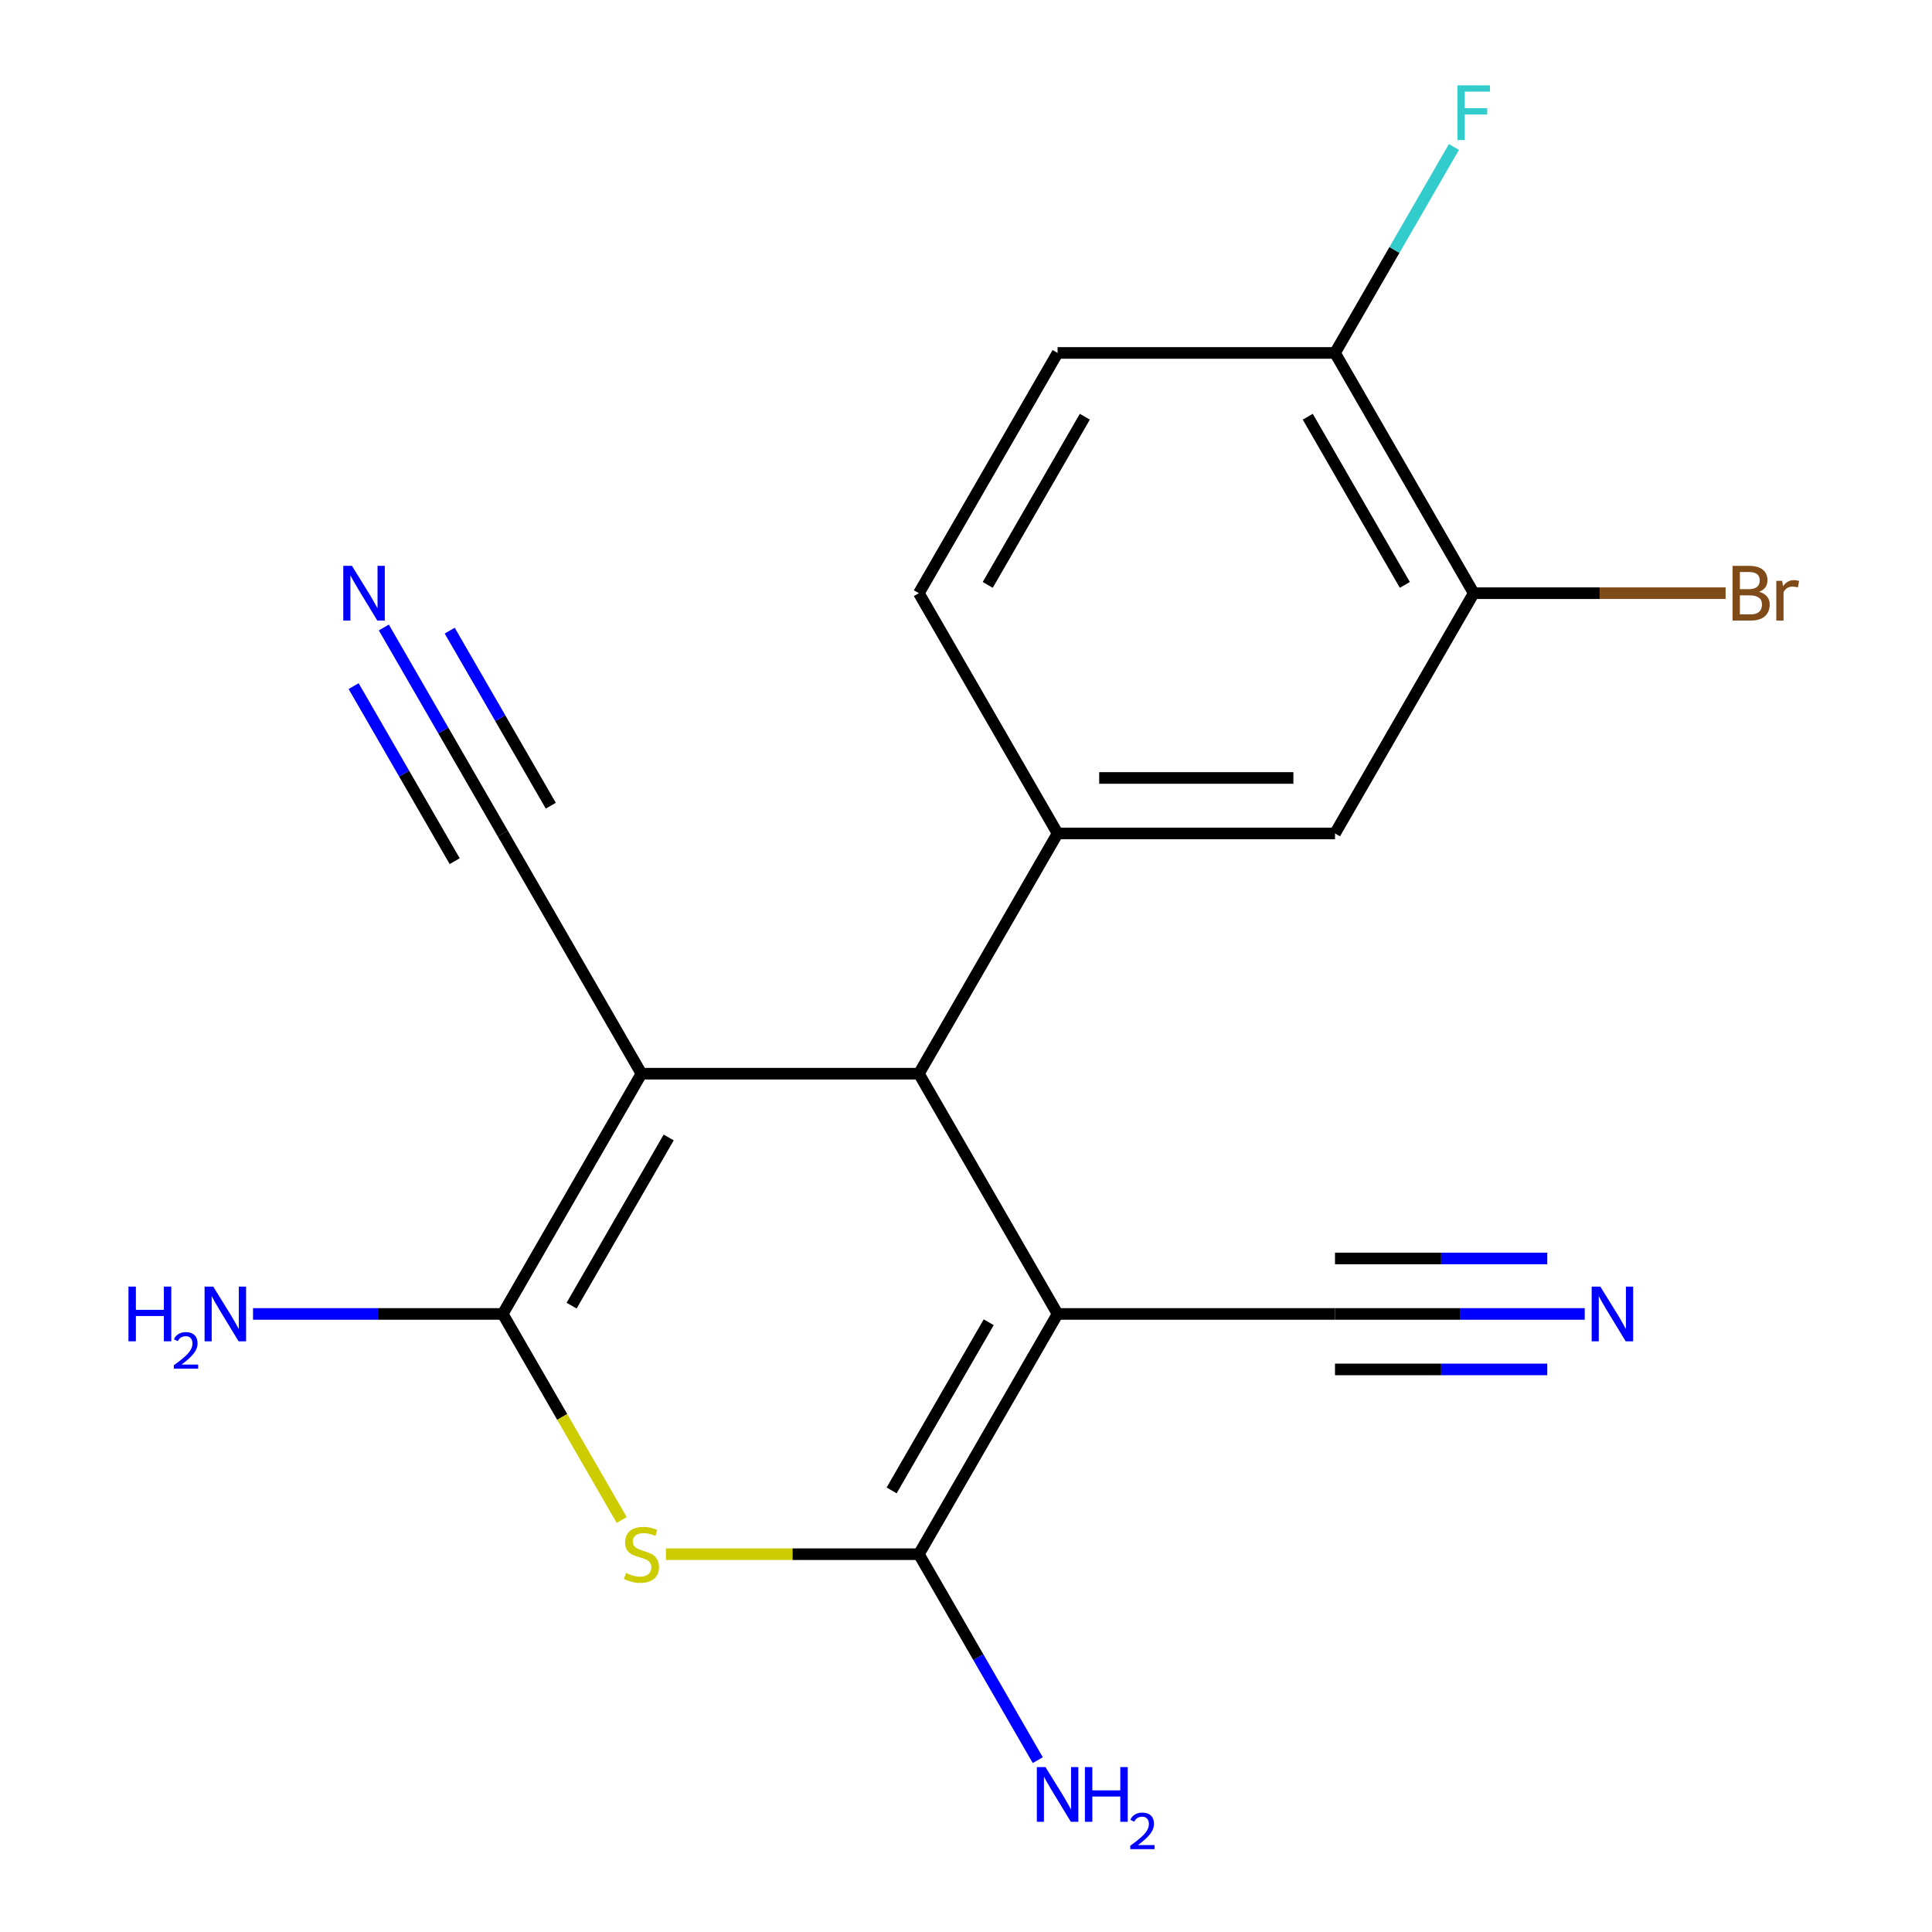 <?xml version='1.0' encoding='iso-8859-1'?>
<svg version='1.1' baseProfile='full'
              xmlns='http://www.w3.org/2000/svg'
                      xmlns:rdkit='http://www.rdkit.org/xml'
                      xmlns:xlink='http://www.w3.org/1999/xlink'
                  xml:space='preserve'
width='1000px' height='1000px' viewBox='0 0 1000 1000'>
<!-- END OF HEADER -->
<rect style='opacity:1.0;fill:#FFFFFF;stroke:none' width='1000' height='1000' x='0' y='0'> </rect>
<path class='bond-1' d='M 547.403,680.095 L 475.607,804.448' style='fill:none;fill-rule:evenodd;stroke:#000000;stroke-width:6px;stroke-linecap:butt;stroke-linejoin:miter;stroke-opacity:1' />
<path class='bond-1' d='M 511.763,684.389 L 461.506,771.436' style='fill:none;fill-rule:evenodd;stroke:#000000;stroke-width:6px;stroke-linecap:butt;stroke-linejoin:miter;stroke-opacity:1' />
<path class='bond-4' d='M 547.403,680.095 L 475.607,555.741' style='fill:none;fill-rule:evenodd;stroke:#000000;stroke-width:6px;stroke-linecap:butt;stroke-linejoin:miter;stroke-opacity:1' />
<path class='bond-7' d='M 547.403,680.095 L 690.994,680.095' style='fill:none;fill-rule:evenodd;stroke:#000000;stroke-width:6px;stroke-linecap:butt;stroke-linejoin:miter;stroke-opacity:1' />
<path class='bond-0' d='M 332.016,555.741 L 475.607,555.741' style='fill:none;fill-rule:evenodd;stroke:#000000;stroke-width:6px;stroke-linecap:butt;stroke-linejoin:miter;stroke-opacity:1' />
<path class='bond-2' d='M 332.016,555.741 L 260.22,680.095' style='fill:none;fill-rule:evenodd;stroke:#000000;stroke-width:6px;stroke-linecap:butt;stroke-linejoin:miter;stroke-opacity:1' />
<path class='bond-2' d='M 346.117,588.753 L 295.86,675.801' style='fill:none;fill-rule:evenodd;stroke:#000000;stroke-width:6px;stroke-linecap:butt;stroke-linejoin:miter;stroke-opacity:1' />
<path class='bond-6' d='M 332.016,555.741 L 260.22,431.387' style='fill:none;fill-rule:evenodd;stroke:#000000;stroke-width:6px;stroke-linecap:butt;stroke-linejoin:miter;stroke-opacity:1' />
<path class='bond-3' d='M 475.607,804.448 L 410.146,804.448' style='fill:none;fill-rule:evenodd;stroke:#000000;stroke-width:6px;stroke-linecap:butt;stroke-linejoin:miter;stroke-opacity:1' />
<path class='bond-3' d='M 410.146,804.448 L 344.686,804.448' style='fill:none;fill-rule:evenodd;stroke:#CCCC00;stroke-width:6px;stroke-linecap:butt;stroke-linejoin:miter;stroke-opacity:1' />
<path class='bond-15' d='M 475.607,804.448 L 506.381,857.75' style='fill:none;fill-rule:evenodd;stroke:#000000;stroke-width:6px;stroke-linecap:butt;stroke-linejoin:miter;stroke-opacity:1' />
<path class='bond-15' d='M 506.381,857.75 L 537.155,911.052' style='fill:none;fill-rule:evenodd;stroke:#0000FF;stroke-width:6px;stroke-linecap:butt;stroke-linejoin:miter;stroke-opacity:1' />
<path class='bond-14' d='M 260.22,680.095 L 195.59,680.095' style='fill:none;fill-rule:evenodd;stroke:#000000;stroke-width:6px;stroke-linecap:butt;stroke-linejoin:miter;stroke-opacity:1' />
<path class='bond-14' d='M 195.59,680.095 L 130.959,680.095' style='fill:none;fill-rule:evenodd;stroke:#0000FF;stroke-width:6px;stroke-linecap:butt;stroke-linejoin:miter;stroke-opacity:1' />
<path class='bond-19' d='M 260.22,680.095 L 291.006,733.417' style='fill:none;fill-rule:evenodd;stroke:#000000;stroke-width:6px;stroke-linecap:butt;stroke-linejoin:miter;stroke-opacity:1' />
<path class='bond-19' d='M 291.006,733.417 L 321.791,786.738' style='fill:none;fill-rule:evenodd;stroke:#CCCC00;stroke-width:6px;stroke-linecap:butt;stroke-linejoin:miter;stroke-opacity:1' />
<path class='bond-5' d='M 475.607,555.741 L 547.403,431.387' style='fill:none;fill-rule:evenodd;stroke:#000000;stroke-width:6px;stroke-linecap:butt;stroke-linejoin:miter;stroke-opacity:1' />
<path class='bond-10' d='M 547.403,431.387 L 690.994,431.387' style='fill:none;fill-rule:evenodd;stroke:#000000;stroke-width:6px;stroke-linecap:butt;stroke-linejoin:miter;stroke-opacity:1' />
<path class='bond-10' d='M 568.941,402.669 L 669.455,402.669' style='fill:none;fill-rule:evenodd;stroke:#000000;stroke-width:6px;stroke-linecap:butt;stroke-linejoin:miter;stroke-opacity:1' />
<path class='bond-13' d='M 547.403,431.387 L 475.607,307.034' style='fill:none;fill-rule:evenodd;stroke:#000000;stroke-width:6px;stroke-linecap:butt;stroke-linejoin:miter;stroke-opacity:1' />
<path class='bond-9' d='M 260.22,431.387 L 229.446,378.085' style='fill:none;fill-rule:evenodd;stroke:#000000;stroke-width:6px;stroke-linecap:butt;stroke-linejoin:miter;stroke-opacity:1' />
<path class='bond-9' d='M 229.446,378.085 L 198.673,324.783' style='fill:none;fill-rule:evenodd;stroke:#0000FF;stroke-width:6px;stroke-linecap:butt;stroke-linejoin:miter;stroke-opacity:1' />
<path class='bond-9' d='M 285.091,417.028 L 258.933,371.722' style='fill:none;fill-rule:evenodd;stroke:#000000;stroke-width:6px;stroke-linecap:butt;stroke-linejoin:miter;stroke-opacity:1' />
<path class='bond-9' d='M 258.933,371.722 L 232.775,326.415' style='fill:none;fill-rule:evenodd;stroke:#0000FF;stroke-width:6px;stroke-linecap:butt;stroke-linejoin:miter;stroke-opacity:1' />
<path class='bond-9' d='M 235.35,445.746 L 209.192,400.44' style='fill:none;fill-rule:evenodd;stroke:#000000;stroke-width:6px;stroke-linecap:butt;stroke-linejoin:miter;stroke-opacity:1' />
<path class='bond-9' d='M 209.192,400.44 L 183.034,355.133' style='fill:none;fill-rule:evenodd;stroke:#0000FF;stroke-width:6px;stroke-linecap:butt;stroke-linejoin:miter;stroke-opacity:1' />
<path class='bond-8' d='M 690.994,680.095 L 755.625,680.095' style='fill:none;fill-rule:evenodd;stroke:#000000;stroke-width:6px;stroke-linecap:butt;stroke-linejoin:miter;stroke-opacity:1' />
<path class='bond-8' d='M 755.625,680.095 L 820.255,680.095' style='fill:none;fill-rule:evenodd;stroke:#0000FF;stroke-width:6px;stroke-linecap:butt;stroke-linejoin:miter;stroke-opacity:1' />
<path class='bond-8' d='M 690.994,708.813 L 745.93,708.813' style='fill:none;fill-rule:evenodd;stroke:#000000;stroke-width:6px;stroke-linecap:butt;stroke-linejoin:miter;stroke-opacity:1' />
<path class='bond-8' d='M 745.93,708.813 L 800.866,708.813' style='fill:none;fill-rule:evenodd;stroke:#0000FF;stroke-width:6px;stroke-linecap:butt;stroke-linejoin:miter;stroke-opacity:1' />
<path class='bond-8' d='M 690.994,651.376 L 745.93,651.376' style='fill:none;fill-rule:evenodd;stroke:#000000;stroke-width:6px;stroke-linecap:butt;stroke-linejoin:miter;stroke-opacity:1' />
<path class='bond-8' d='M 745.93,651.376 L 800.866,651.376' style='fill:none;fill-rule:evenodd;stroke:#0000FF;stroke-width:6px;stroke-linecap:butt;stroke-linejoin:miter;stroke-opacity:1' />
<path class='bond-11' d='M 690.994,431.387 L 762.79,307.034' style='fill:none;fill-rule:evenodd;stroke:#000000;stroke-width:6px;stroke-linecap:butt;stroke-linejoin:miter;stroke-opacity:1' />
<path class='bond-17' d='M 762.79,307.034 L 827.98,307.034' style='fill:none;fill-rule:evenodd;stroke:#000000;stroke-width:6px;stroke-linecap:butt;stroke-linejoin:miter;stroke-opacity:1' />
<path class='bond-17' d='M 827.98,307.034 L 893.171,307.034' style='fill:none;fill-rule:evenodd;stroke:#7F4C19;stroke-width:6px;stroke-linecap:butt;stroke-linejoin:miter;stroke-opacity:1' />
<path class='bond-20' d='M 762.79,307.034 L 690.994,182.68' style='fill:none;fill-rule:evenodd;stroke:#000000;stroke-width:6px;stroke-linecap:butt;stroke-linejoin:miter;stroke-opacity:1' />
<path class='bond-20' d='M 727.15,302.74 L 676.893,215.692' style='fill:none;fill-rule:evenodd;stroke:#000000;stroke-width:6px;stroke-linecap:butt;stroke-linejoin:miter;stroke-opacity:1' />
<path class='bond-12' d='M 690.994,182.68 L 547.403,182.68' style='fill:none;fill-rule:evenodd;stroke:#000000;stroke-width:6px;stroke-linecap:butt;stroke-linejoin:miter;stroke-opacity:1' />
<path class='bond-18' d='M 690.994,182.68 L 721.768,129.378' style='fill:none;fill-rule:evenodd;stroke:#000000;stroke-width:6px;stroke-linecap:butt;stroke-linejoin:miter;stroke-opacity:1' />
<path class='bond-18' d='M 721.768,129.378 L 752.542,76.076' style='fill:none;fill-rule:evenodd;stroke:#33CCCC;stroke-width:6px;stroke-linecap:butt;stroke-linejoin:miter;stroke-opacity:1' />
<path class='bond-16' d='M 475.607,307.034 L 547.403,182.68' style='fill:none;fill-rule:evenodd;stroke:#000000;stroke-width:6px;stroke-linecap:butt;stroke-linejoin:miter;stroke-opacity:1' />
<path class='bond-16' d='M 511.247,302.74 L 561.504,215.692' style='fill:none;fill-rule:evenodd;stroke:#000000;stroke-width:6px;stroke-linecap:butt;stroke-linejoin:miter;stroke-opacity:1' />
<path  class='atom-4' d='M 324.016 814.168
Q 324.336 814.288, 325.656 814.848
Q 326.976 815.408, 328.416 815.768
Q 329.896 816.088, 331.336 816.088
Q 334.016 816.088, 335.576 814.808
Q 337.136 813.488, 337.136 811.208
Q 337.136 809.648, 336.336 808.688
Q 335.576 807.728, 334.376 807.208
Q 333.176 806.688, 331.176 806.088
Q 328.656 805.328, 327.136 804.608
Q 325.656 803.888, 324.576 802.368
Q 323.536 800.848, 323.536 798.288
Q 323.536 794.728, 325.936 792.528
Q 328.376 790.328, 333.176 790.328
Q 336.456 790.328, 340.176 791.888
L 339.256 794.968
Q 335.856 793.568, 333.296 793.568
Q 330.536 793.568, 329.016 794.728
Q 327.496 795.848, 327.536 797.808
Q 327.536 799.328, 328.296 800.248
Q 329.096 801.168, 330.216 801.688
Q 331.376 802.208, 333.296 802.808
Q 335.856 803.608, 337.376 804.408
Q 338.896 805.208, 339.976 806.848
Q 341.096 808.448, 341.096 811.208
Q 341.096 815.128, 338.456 817.248
Q 335.856 819.328, 331.496 819.328
Q 328.976 819.328, 327.056 818.768
Q 325.176 818.248, 322.936 817.328
L 324.016 814.168
' fill='#CCCC00'/>
<path  class='atom-9' d='M 828.325 665.935
L 837.605 680.935
Q 838.525 682.415, 840.005 685.095
Q 841.485 687.775, 841.565 687.935
L 841.565 665.935
L 845.325 665.935
L 845.325 694.255
L 841.445 694.255
L 831.485 677.855
Q 830.325 675.935, 829.085 673.735
Q 827.885 671.535, 827.525 670.855
L 827.525 694.255
L 823.845 694.255
L 823.845 665.935
L 828.325 665.935
' fill='#0000FF'/>
<path  class='atom-10' d='M 182.165 292.874
L 191.445 307.874
Q 192.365 309.354, 193.845 312.034
Q 195.325 314.714, 195.405 314.874
L 195.405 292.874
L 199.165 292.874
L 199.165 321.194
L 195.285 321.194
L 185.325 304.794
Q 184.165 302.874, 182.925 300.674
Q 181.725 298.474, 181.365 297.794
L 181.365 321.194
L 177.685 321.194
L 177.685 292.874
L 182.165 292.874
' fill='#0000FF'/>
<path  class='atom-15' d='M 66.496 665.935
L 70.336 665.935
L 70.336 677.975
L 84.816 677.975
L 84.816 665.935
L 88.656 665.935
L 88.656 694.255
L 84.816 694.255
L 84.816 681.175
L 70.336 681.175
L 70.336 694.255
L 66.496 694.255
L 66.496 665.935
' fill='#0000FF'/>
<path  class='atom-15' d='M 90.029 693.261
Q 90.716 691.492, 92.352 690.515
Q 93.989 689.512, 96.26 689.512
Q 99.084 689.512, 100.668 691.043
Q 102.252 692.575, 102.252 695.294
Q 102.252 698.066, 100.193 700.653
Q 98.16 703.24, 93.936 706.303
L 102.569 706.303
L 102.569 708.415
L 89.976 708.415
L 89.976 706.646
Q 93.461 704.164, 95.52 702.316
Q 97.606 700.468, 98.609 698.805
Q 99.612 697.142, 99.612 695.426
Q 99.612 693.631, 98.715 692.627
Q 97.817 691.624, 96.26 691.624
Q 94.755 691.624, 93.751 692.231
Q 92.748 692.839, 92.035 694.185
L 90.029 693.261
' fill='#0000FF'/>
<path  class='atom-15' d='M 110.369 665.935
L 119.649 680.935
Q 120.569 682.415, 122.049 685.095
Q 123.529 687.775, 123.609 687.935
L 123.609 665.935
L 127.369 665.935
L 127.369 694.255
L 123.489 694.255
L 113.529 677.855
Q 112.369 675.935, 111.129 673.735
Q 109.929 671.535, 109.569 670.855
L 109.569 694.255
L 105.889 694.255
L 105.889 665.935
L 110.369 665.935
' fill='#0000FF'/>
<path  class='atom-16' d='M 541.143 914.642
L 550.423 929.642
Q 551.343 931.122, 552.823 933.802
Q 554.303 936.482, 554.383 936.642
L 554.383 914.642
L 558.143 914.642
L 558.143 942.962
L 554.263 942.962
L 544.303 926.562
Q 543.143 924.642, 541.903 922.442
Q 540.703 920.242, 540.343 919.562
L 540.343 942.962
L 536.663 942.962
L 536.663 914.642
L 541.143 914.642
' fill='#0000FF'/>
<path  class='atom-16' d='M 561.543 914.642
L 565.383 914.642
L 565.383 926.682
L 579.863 926.682
L 579.863 914.642
L 583.703 914.642
L 583.703 942.962
L 579.863 942.962
L 579.863 929.882
L 565.383 929.882
L 565.383 942.962
L 561.543 942.962
L 561.543 914.642
' fill='#0000FF'/>
<path  class='atom-16' d='M 585.076 941.968
Q 585.762 940.199, 587.399 939.223
Q 589.036 938.219, 591.306 938.219
Q 594.131 938.219, 595.715 939.751
Q 597.299 941.282, 597.299 944.001
Q 597.299 946.773, 595.24 949.36
Q 593.207 951.947, 588.983 955.01
L 597.616 955.01
L 597.616 957.122
L 585.023 957.122
L 585.023 955.353
Q 588.508 952.871, 590.567 951.023
Q 592.652 949.175, 593.656 947.512
Q 594.659 945.849, 594.659 944.133
Q 594.659 942.338, 593.761 941.335
Q 592.864 940.331, 591.306 940.331
Q 589.801 940.331, 588.798 940.939
Q 587.795 941.546, 587.082 942.892
L 585.076 941.968
' fill='#0000FF'/>
<path  class='atom-18' d='M 910.521 306.314
Q 913.241 307.074, 914.601 308.754
Q 916.001 310.394, 916.001 312.834
Q 916.001 316.754, 913.481 318.994
Q 911.001 321.194, 906.281 321.194
L 896.761 321.194
L 896.761 292.874
L 905.121 292.874
Q 909.961 292.874, 912.401 294.834
Q 914.841 296.794, 914.841 300.394
Q 914.841 304.674, 910.521 306.314
M 900.561 296.074
L 900.561 304.954
L 905.121 304.954
Q 907.921 304.954, 909.361 303.834
Q 910.841 302.674, 910.841 300.394
Q 910.841 296.074, 905.121 296.074
L 900.561 296.074
M 906.281 317.994
Q 909.041 317.994, 910.521 316.674
Q 912.001 315.354, 912.001 312.834
Q 912.001 310.514, 910.361 309.354
Q 908.761 308.154, 905.681 308.154
L 900.561 308.154
L 900.561 317.994
L 906.281 317.994
' fill='#7F4C19'/>
<path  class='atom-18' d='M 922.441 300.634
L 922.881 303.474
Q 925.041 300.274, 928.561 300.274
Q 929.681 300.274, 931.201 300.674
L 930.601 304.034
Q 928.881 303.634, 927.921 303.634
Q 926.241 303.634, 925.121 304.314
Q 924.041 304.954, 923.161 306.514
L 923.161 321.194
L 919.401 321.194
L 919.401 300.634
L 922.441 300.634
' fill='#7F4C19'/>
<path  class='atom-19' d='M 754.37 44.166
L 771.21 44.166
L 771.21 47.406
L 758.17 47.406
L 758.17 56.006
L 769.77 56.006
L 769.77 59.286
L 758.17 59.286
L 758.17 72.486
L 754.37 72.486
L 754.37 44.166
' fill='#33CCCC'/>
</svg>
